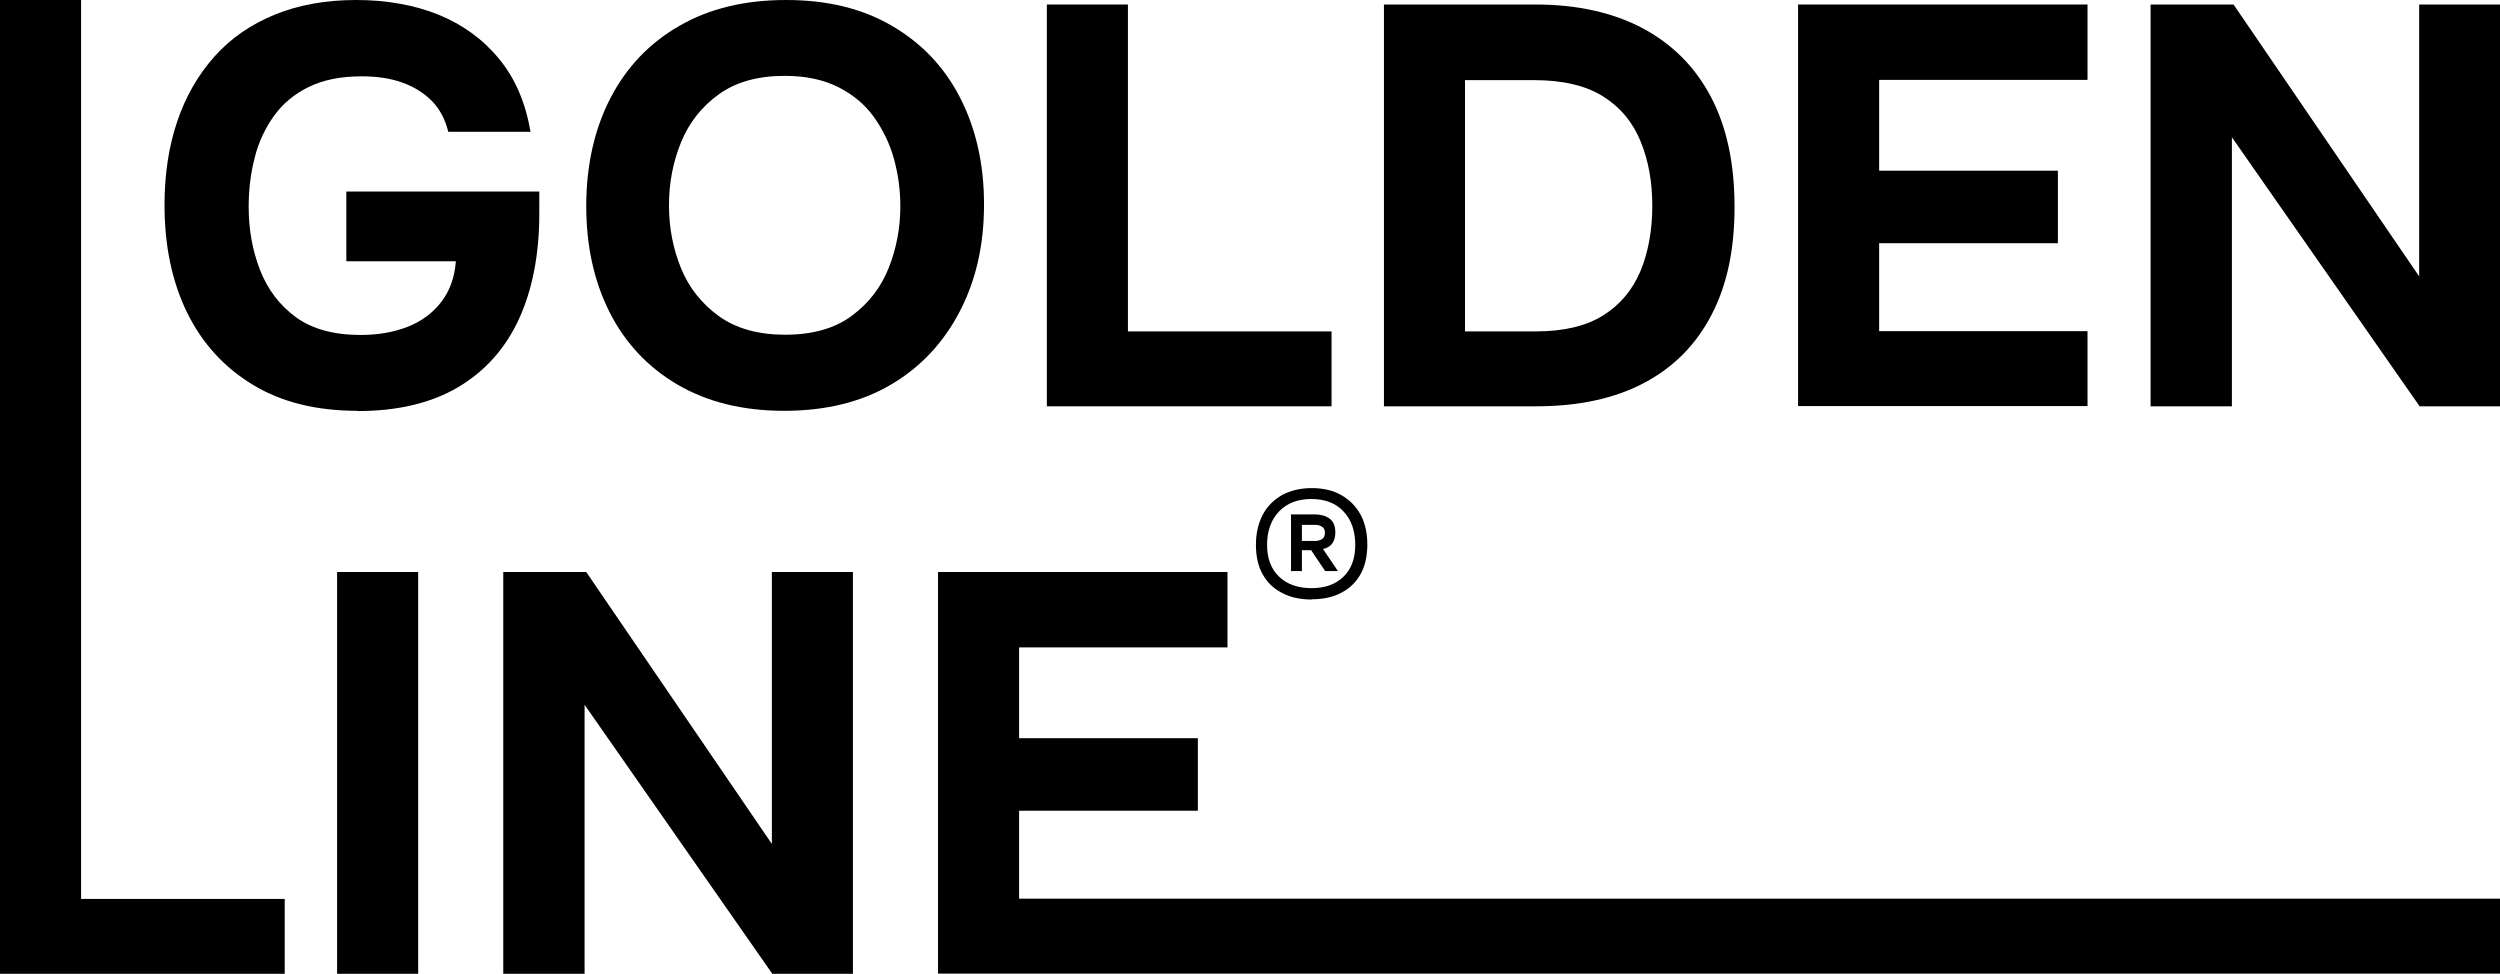 <?xml version="1.0" encoding="UTF-8"?> <svg xmlns="http://www.w3.org/2000/svg" id="_Слой_1" data-name="Слой_1" viewBox="0 0 105.46 41.08"><path d="M15.08,17.33c-1.72,0-3.19-.36-4.4-1.09-1.21-.73-2.14-1.74-2.78-3.04s-.96-2.82-.96-4.56c0-1.29.18-2.47.54-3.53.36-1.06.89-1.97,1.58-2.74.69-.77,1.54-1.35,2.55-1.76,1.01-.41,2.15-.61,3.42-.61s2.45.21,3.47.62c1.02.42,1.87,1.03,2.55,1.86.68.82,1.12,1.85,1.33,3.08h-3.47c-.13-.53-.36-.96-.69-1.3-.34-.34-.75-.6-1.26-.78-.5-.18-1.07-.26-1.71-.26-.88,0-1.62.15-2.23.45-.61.3-1.1.71-1.47,1.23-.37.52-.65,1.11-.81,1.77-.17.66-.25,1.34-.25,2.05,0,.96.16,1.85.48,2.67.32.82.82,1.48,1.51,1.99.69.5,1.6.75,2.73.75.75,0,1.42-.12,2-.35s1.05-.58,1.41-1.05c.36-.47.56-1.04.61-1.71h-4.62v-2.94h8.14v.93c0,1.72-.29,3.21-.86,4.45s-1.43,2.2-2.56,2.87c-1.13.67-2.55,1.01-4.24,1.01Z"></path><path d="M33.08,17.33c-1.74,0-3.24-.37-4.49-1.1-1.25-.73-2.21-1.75-2.87-3.05s-.99-2.8-.99-4.49.34-3.24,1.02-4.55c.68-1.31,1.65-2.33,2.91-3.05,1.26-.73,2.76-1.09,4.5-1.09s3.21.36,4.45,1.08c1.24.72,2.21,1.72,2.88,3.02s1.02,2.8,1.02,4.52-.34,3.2-1.02,4.51-1.64,2.35-2.9,3.09c-1.25.74-2.76,1.11-4.51,1.11ZM33.12,14.12c1.15,0,2.08-.26,2.8-.79s1.24-1.2,1.57-2.03.49-1.7.49-2.61c0-.67-.09-1.33-.27-1.99-.18-.65-.47-1.24-.85-1.77-.38-.53-.89-.95-1.51-1.26s-1.37-.47-2.25-.47c-1.13,0-2.06.26-2.78.78-.72.52-1.25,1.19-1.59,2.02s-.51,1.72-.51,2.66.17,1.83.51,2.66.88,1.5,1.6,2.02c.73.52,1.66.78,2.79.78Z"></path><path d="M44.16,17.14V.19h3.42v13.79h8.59v3.16h-12.02Z"></path><path d="M58.38,17.14V.19h6.39c1.77,0,3.28.34,4.54,1.01,1.25.67,2.21,1.64,2.87,2.9s.99,2.8.99,4.62-.32,3.31-.97,4.56c-.65,1.25-1.59,2.21-2.84,2.87-1.24.66-2.77.99-4.57.99h-6.42ZM61.8,13.98h2.97c1.18,0,2.13-.22,2.85-.67.72-.45,1.24-1.07,1.58-1.87.33-.8.5-1.72.5-2.75s-.16-1.91-.49-2.72c-.33-.81-.85-1.44-1.58-1.9-.73-.46-1.7-.69-2.93-.69h-2.9v10.6Z"></path><path d="M75.85,17.14V.19h12.21v3.18h-8.79v3.83h7.54v3.06h-7.54v3.71h8.79v3.16h-12.21Z"></path><path d="M90.72,17.14V.19h3.5l7.83,11.47V.19h3.42v16.95h-3.4l-7.92-11.35v11.35h-3.42Z"></path><path d="M0,41.08V0h3.42v37.92h8.59v3.16H0Z"></path><path d="M14.22,41.08v-16.95h3.42v16.95h-3.42Z"></path><path d="M21.23,41.08v-16.95h3.5l7.83,11.47v-11.47h3.42v16.95h-3.4l-7.92-11.35v11.35h-3.42Z"></path><path d="M39.57,41.08v-16.95h12.21v3.18h-8.79v3.83h7.54v3.06h-7.54v3.71h62.47v3.16H39.57Z"></path><path d="M55.33,25.29c-.48,0-.9-.09-1.25-.28-.36-.18-.63-.45-.82-.79-.19-.34-.28-.76-.28-1.24s.1-.91.29-1.27c.19-.36.47-.63.82-.83.35-.19.77-.29,1.25-.29s.91.1,1.25.3c.35.2.62.48.81.83.19.36.28.78.28,1.25s-.09.89-.28,1.24c-.19.34-.46.61-.81.79-.35.19-.77.28-1.25.28ZM55.33,24.81c.57,0,1.02-.16,1.35-.49.33-.32.49-.77.49-1.34s-.16-1.05-.49-1.4c-.32-.35-.78-.53-1.36-.53s-1.04.18-1.37.53-.5.82-.5,1.4.17,1.02.5,1.34c.33.32.79.49,1.37.49ZM54.46,24.1v-2.4h1.01c.25,0,.46.06.62.18.16.12.24.31.24.58,0,.18-.04.33-.12.45s-.21.21-.4.25l.63.93h-.54l-.59-.88h-.39v.88h-.45ZM54.92,22.82h.55c.12,0,.22-.03.3-.08.08-.05.12-.15.12-.27,0-.12-.04-.2-.12-.25-.08-.05-.17-.08-.27-.08h-.58v.68Z"></path></svg> 